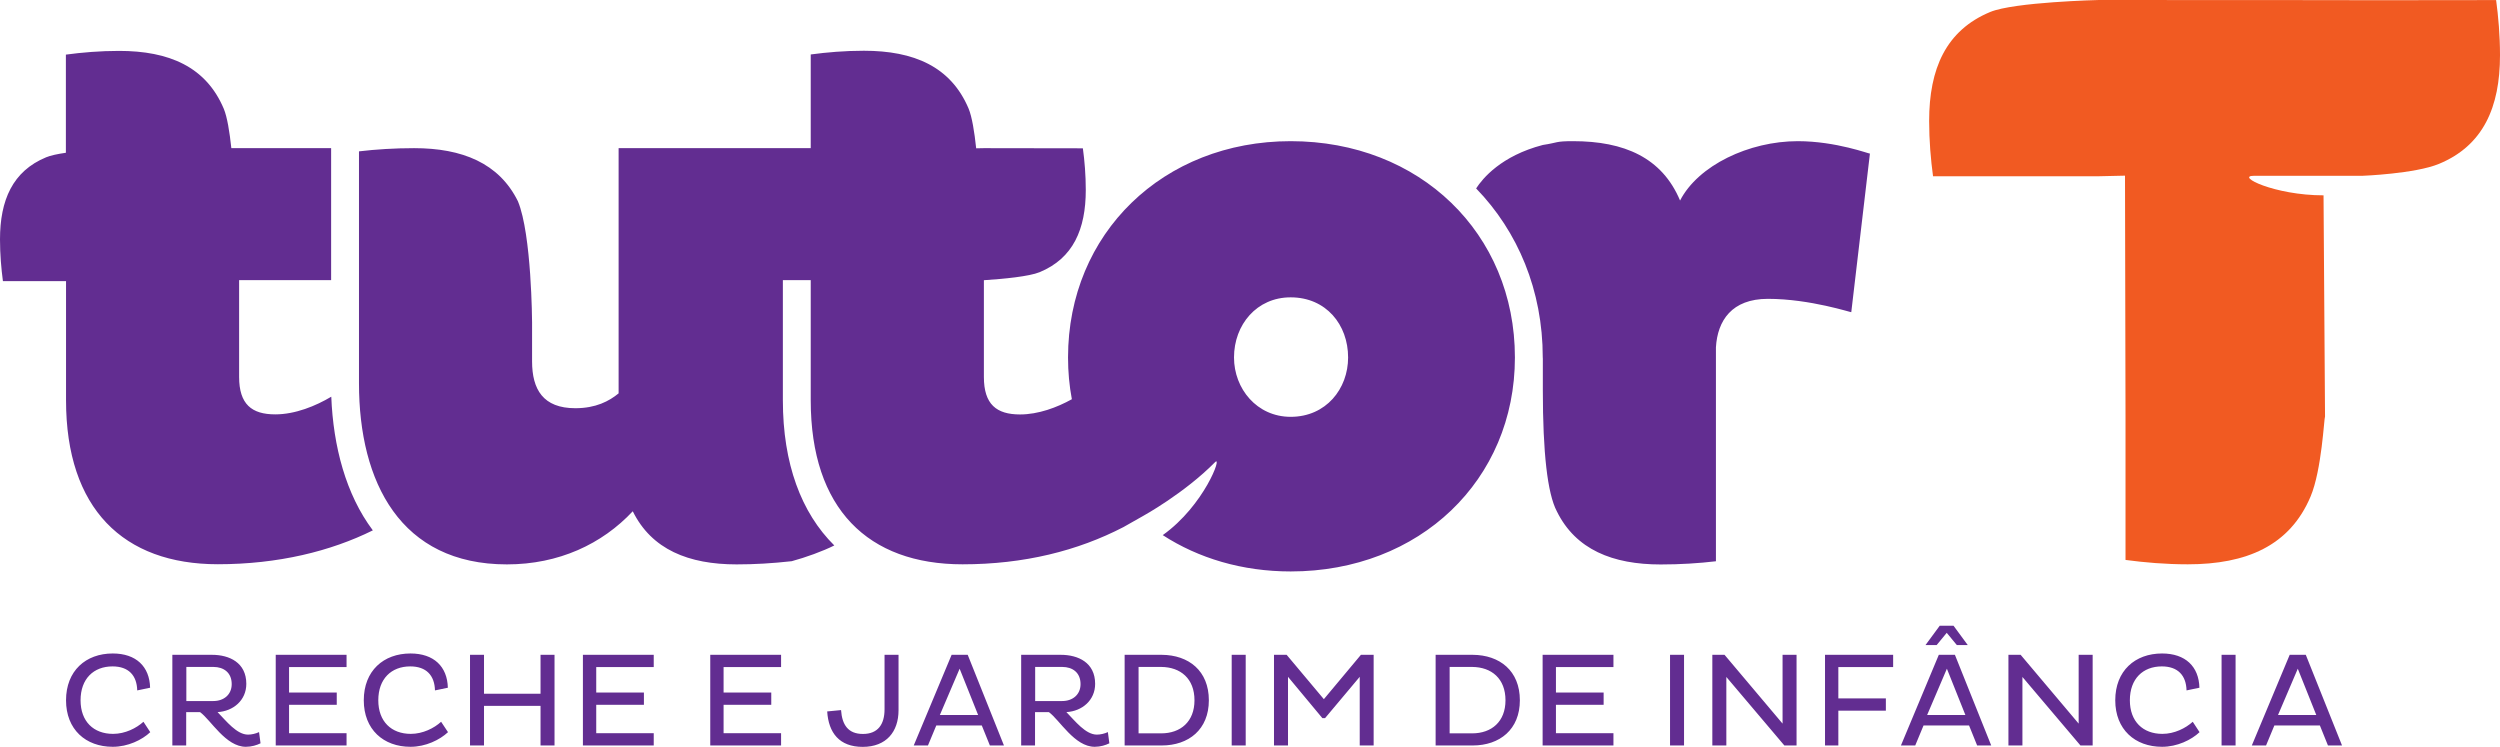 <?xml version="1.0" encoding="UTF-8"?> <svg xmlns="http://www.w3.org/2000/svg" width="164" height="49" viewBox="0 0 164 49" fill="none"><path d="M150.735 43.867L149.438 46.904H151.948L150.735 43.867ZM147.719 48.903L150.204 42.956H151.26L153.637 48.903H152.714L152.184 47.591H149.198L148.653 48.903H147.719ZM9.41 47.348L9.857 48.03C9.322 48.537 8.393 48.99 7.396 48.99C5.623 48.99 4.332 47.855 4.332 45.939C4.332 44.004 5.628 42.868 7.396 42.868C8.929 42.868 9.813 43.726 9.847 45.115L9.002 45.291C8.978 44.311 8.438 43.716 7.382 43.716C6.139 43.716 5.285 44.53 5.285 45.939C5.285 47.328 6.139 48.142 7.416 48.142C8.212 48.142 8.948 47.767 9.41 47.348ZM11.306 48.903V42.956H13.904C15.043 42.956 16.158 43.463 16.158 44.862C16.158 45.939 15.303 46.656 14.272 46.714C14.852 47.309 15.534 48.191 16.271 48.191C16.502 48.191 16.782 48.127 16.993 48.025L17.091 48.761C16.846 48.883 16.502 48.99 16.128 48.99C14.807 48.99 13.83 47.226 13.123 46.714H12.214V48.903H11.306ZM14.002 43.751H12.224V45.988H14.002C14.67 45.988 15.2 45.578 15.2 44.877C15.2 44.121 14.67 43.751 14.002 43.751ZM22.734 48.903H18.088V42.956H22.734V43.76H18.962V45.432H22.091V46.236H18.962V48.098H22.734V48.903ZM28.937 47.348L29.389 48.03C28.849 48.537 27.925 48.99 26.928 48.99C25.155 48.99 23.864 47.855 23.864 45.939C23.864 44.004 25.16 42.868 26.928 42.868C28.461 42.868 29.345 43.726 29.379 45.115L28.534 45.291C28.51 44.311 27.969 43.716 26.913 43.716C25.671 43.716 24.816 44.53 24.816 45.939C24.816 47.328 25.671 48.142 26.948 48.142C27.739 48.142 28.48 47.767 28.937 47.348ZM35.459 48.903V46.305H31.751V48.903H30.833V42.956H31.751V45.51H35.459V42.956H36.377V48.903H35.459ZM42.885 48.903H38.239V42.956H42.885V43.76H39.113V45.432H42.241V46.236H39.113V48.098H42.885V48.903ZM51.239 48.903H46.593V42.956H51.239V43.76H47.467V45.432H50.595V46.236H47.467V48.098H51.239V48.903ZM58.026 42.956H58.944V46.592C58.944 48.001 58.144 48.995 56.592 48.995C55.06 48.995 54.352 48.069 54.264 46.67L55.173 46.582C55.241 47.552 55.639 48.147 56.607 48.147C57.584 48.147 58.026 47.528 58.026 46.529V42.956ZM59.941 48.903L62.426 42.956H63.482L65.859 48.903H64.936L64.406 47.591H61.42L60.874 48.903H59.941ZM62.952 43.867L61.655 46.904H64.165L62.952 43.867ZM66.989 48.903V42.956H69.587C70.726 42.956 71.841 43.463 71.841 44.862C71.841 45.939 70.987 46.656 69.955 46.714C70.535 47.309 71.218 48.191 71.954 48.191C72.185 48.191 72.465 48.127 72.676 48.025L72.774 48.761C72.529 48.883 72.185 48.99 71.812 48.99C70.491 48.99 69.513 47.226 68.806 46.714H67.898V48.903H66.989ZM69.685 43.751H67.907V45.988H69.685C70.353 45.988 70.884 45.578 70.884 44.877C70.884 44.121 70.358 43.751 69.685 43.751ZM73.776 48.903V42.956H76.207C77.98 42.966 79.301 44.004 79.301 45.939C79.301 47.855 77.98 48.903 76.207 48.903H73.776ZM76.173 43.751H74.69V48.108H76.173C77.45 48.108 78.358 47.338 78.358 45.939C78.358 44.521 77.45 43.76 76.173 43.751ZM80.799 48.903V42.956H81.718V48.903H80.799ZM89.198 48.903V44.399L86.924 47.109H86.747L84.493 44.399V48.903H83.574V42.956H84.404L86.845 45.866L89.276 42.956H90.111V48.903H89.198ZM94.177 48.903V42.956H96.609C98.381 42.966 99.703 44.004 99.703 45.939C99.703 47.855 98.381 48.903 96.609 48.903H94.177ZM96.574 43.751H95.096V48.108H96.574C97.851 48.108 98.76 47.338 98.76 45.939C98.76 44.521 97.851 43.76 96.574 43.751ZM105.842 48.903H101.196V42.956H105.842V43.76H102.07V45.432H105.198V46.236H102.07V48.098H105.842V48.903ZM109.554 48.903V42.956H110.473V48.903H109.554ZM117.054 48.903L113.248 44.408V48.903H112.329V42.956H113.13L116.936 47.469V42.956H117.854V48.903H117.054ZM123.713 46.621H120.595V48.903H119.721V42.956H124.19V43.76H120.595V45.817H123.713V46.621ZM124.701 48.903L127.186 42.956H128.242L130.624 48.903H129.7L129.17 47.591H126.184L125.639 48.903H124.701ZM127.716 43.867L126.42 46.904H128.929L127.716 43.867ZM128.369 42.318L127.706 41.513L127.043 42.318H126.311L127.245 41.05H128.153L129.086 42.318H128.369ZM136.478 48.903L132.671 44.408V48.903H131.753V42.956H132.554L136.36 47.469V42.956H137.278V48.903H136.478ZM143.844 47.348L144.291 48.03C143.756 48.537 142.828 48.99 141.831 48.99C140.058 48.99 138.761 47.855 138.761 45.939C138.761 44.004 140.058 42.868 141.831 42.868C143.363 42.868 144.247 43.726 144.282 45.115L143.437 45.291C143.412 44.311 142.872 43.716 141.816 43.716C140.574 43.716 139.719 44.53 139.719 45.939C139.719 47.328 140.574 48.142 141.851 48.142C142.646 48.142 143.383 47.767 143.844 47.348ZM145.735 48.903V42.956H146.654V48.903H145.735Z" fill="#622D91"></path><path d="M137.681 11.562H126.807C126.66 10.475 126.552 9.232 126.552 7.935C126.552 4.518 127.647 1.994 130.56 0.785C132.136 0.132 137.681 0 137.681 0C155.008 0 154.983 0.015 154.983 0.015L163.745 0.005C163.892 1.092 164 2.33 164 3.622C164 7.029 162.905 9.544 160.002 10.748C158.431 11.401 154.983 11.532 154.983 11.532H154.57H152.424H147.857C146.634 11.532 149.188 12.814 152.424 12.814L152.522 27.32C152.459 27.407 152.311 30.819 151.575 32.569C150.214 35.801 147.371 37.019 143.52 37.019C142.062 37.019 140.662 36.897 139.434 36.732V27.403L139.4 11.523L137.681 11.562Z" fill="#F15A22"></path><path d="M40.581 9.719H51.042H53.184V3.573C54.23 3.431 55.423 3.329 56.67 3.329C59.951 3.329 62.377 4.367 63.541 7.126C63.762 7.657 63.924 8.657 64.037 9.729L64.543 9.719L71.036 9.729C71.149 10.548 71.227 11.484 71.227 12.463C71.227 15.037 70.402 16.943 68.202 17.854C67.514 18.137 65.84 18.298 64.543 18.381V24.732C64.543 26.525 65.368 27.188 66.915 27.188C68.114 27.188 69.341 26.73 70.314 26.189C70.147 25.307 70.063 24.39 70.063 23.45C70.063 15.305 76.31 9.261 84.669 9.261C93.136 9.261 99.378 15.305 99.378 23.45C99.378 31.492 93.131 37.487 84.669 37.487C81.487 37.487 78.614 36.62 76.276 35.104C79.011 33.154 80.205 29.82 79.709 30.317C77.695 32.36 74.989 33.846 74.989 33.846L73.698 34.577C70.707 36.127 67.19 37.019 63.143 37.019C56.95 37.019 53.184 33.383 53.184 26.262V18.376H51.356V20.189V26.262C51.356 30.415 52.56 33.637 54.73 35.781C53.989 36.157 52.84 36.571 51.936 36.815C50.654 36.956 49.505 37.024 48.321 37.024C45.173 37.024 42.747 36.049 41.51 33.539C39.496 35.689 36.657 37.024 33.254 37.024C26.285 37.024 23.549 31.648 23.549 25.141V21.144V9.929C24.659 9.797 25.892 9.719 27.164 9.719C30.312 9.719 32.738 10.694 33.976 13.204C34.879 15.378 34.904 21.144 34.904 21.144V23.703C34.904 25.546 35.626 26.779 37.743 26.779C39.083 26.779 39.962 26.316 40.581 25.804V9.719ZM80.951 23.45C80.951 25.497 82.449 27.344 84.669 27.344C86.992 27.344 88.436 25.502 88.436 23.45C88.436 21.3 86.992 19.506 84.669 19.506C82.449 19.502 80.951 21.295 80.951 23.45ZM4.332 18.444H0.192C0.083 17.625 0 16.689 0 15.71C0 13.131 0.825 11.23 3.025 10.319C3.315 10.197 3.782 10.099 4.322 10.021V3.583C5.368 3.441 6.561 3.339 7.809 3.339C11.089 3.339 13.516 4.377 14.68 7.136C14.901 7.662 15.063 8.657 15.176 9.719H15.691H21.722V18.376H15.686V24.727C15.686 26.52 16.512 27.183 18.058 27.183C19.37 27.183 20.72 26.628 21.732 26.023C21.86 29.274 22.685 32.428 24.458 34.792C21.693 36.161 18.245 37.014 14.292 37.014C8.099 37.014 4.332 33.378 4.332 26.257V18.444ZM101.205 23.45C101.205 19.043 99.57 15.183 96.834 12.361C97.262 11.698 98.484 10.221 101.21 9.51C102.242 9.354 102.001 9.261 103.194 9.261C106.549 9.261 109.029 10.338 110.212 13.155C111.401 10.85 114.736 9.261 117.933 9.261C120.462 9.261 122.662 10.114 122.667 10.075L121.444 20.476C121.498 20.53 118.763 19.604 115.973 19.604C113.601 19.604 112.668 21.037 112.565 22.782V25.087V36.819C111.455 36.951 110.217 37.029 108.94 37.029C105.792 37.029 103.366 36.054 102.129 33.544C101.51 32.374 101.21 29.669 101.21 25.604V23.532L101.205 23.45Z" fill="#622D91"></path></svg> 